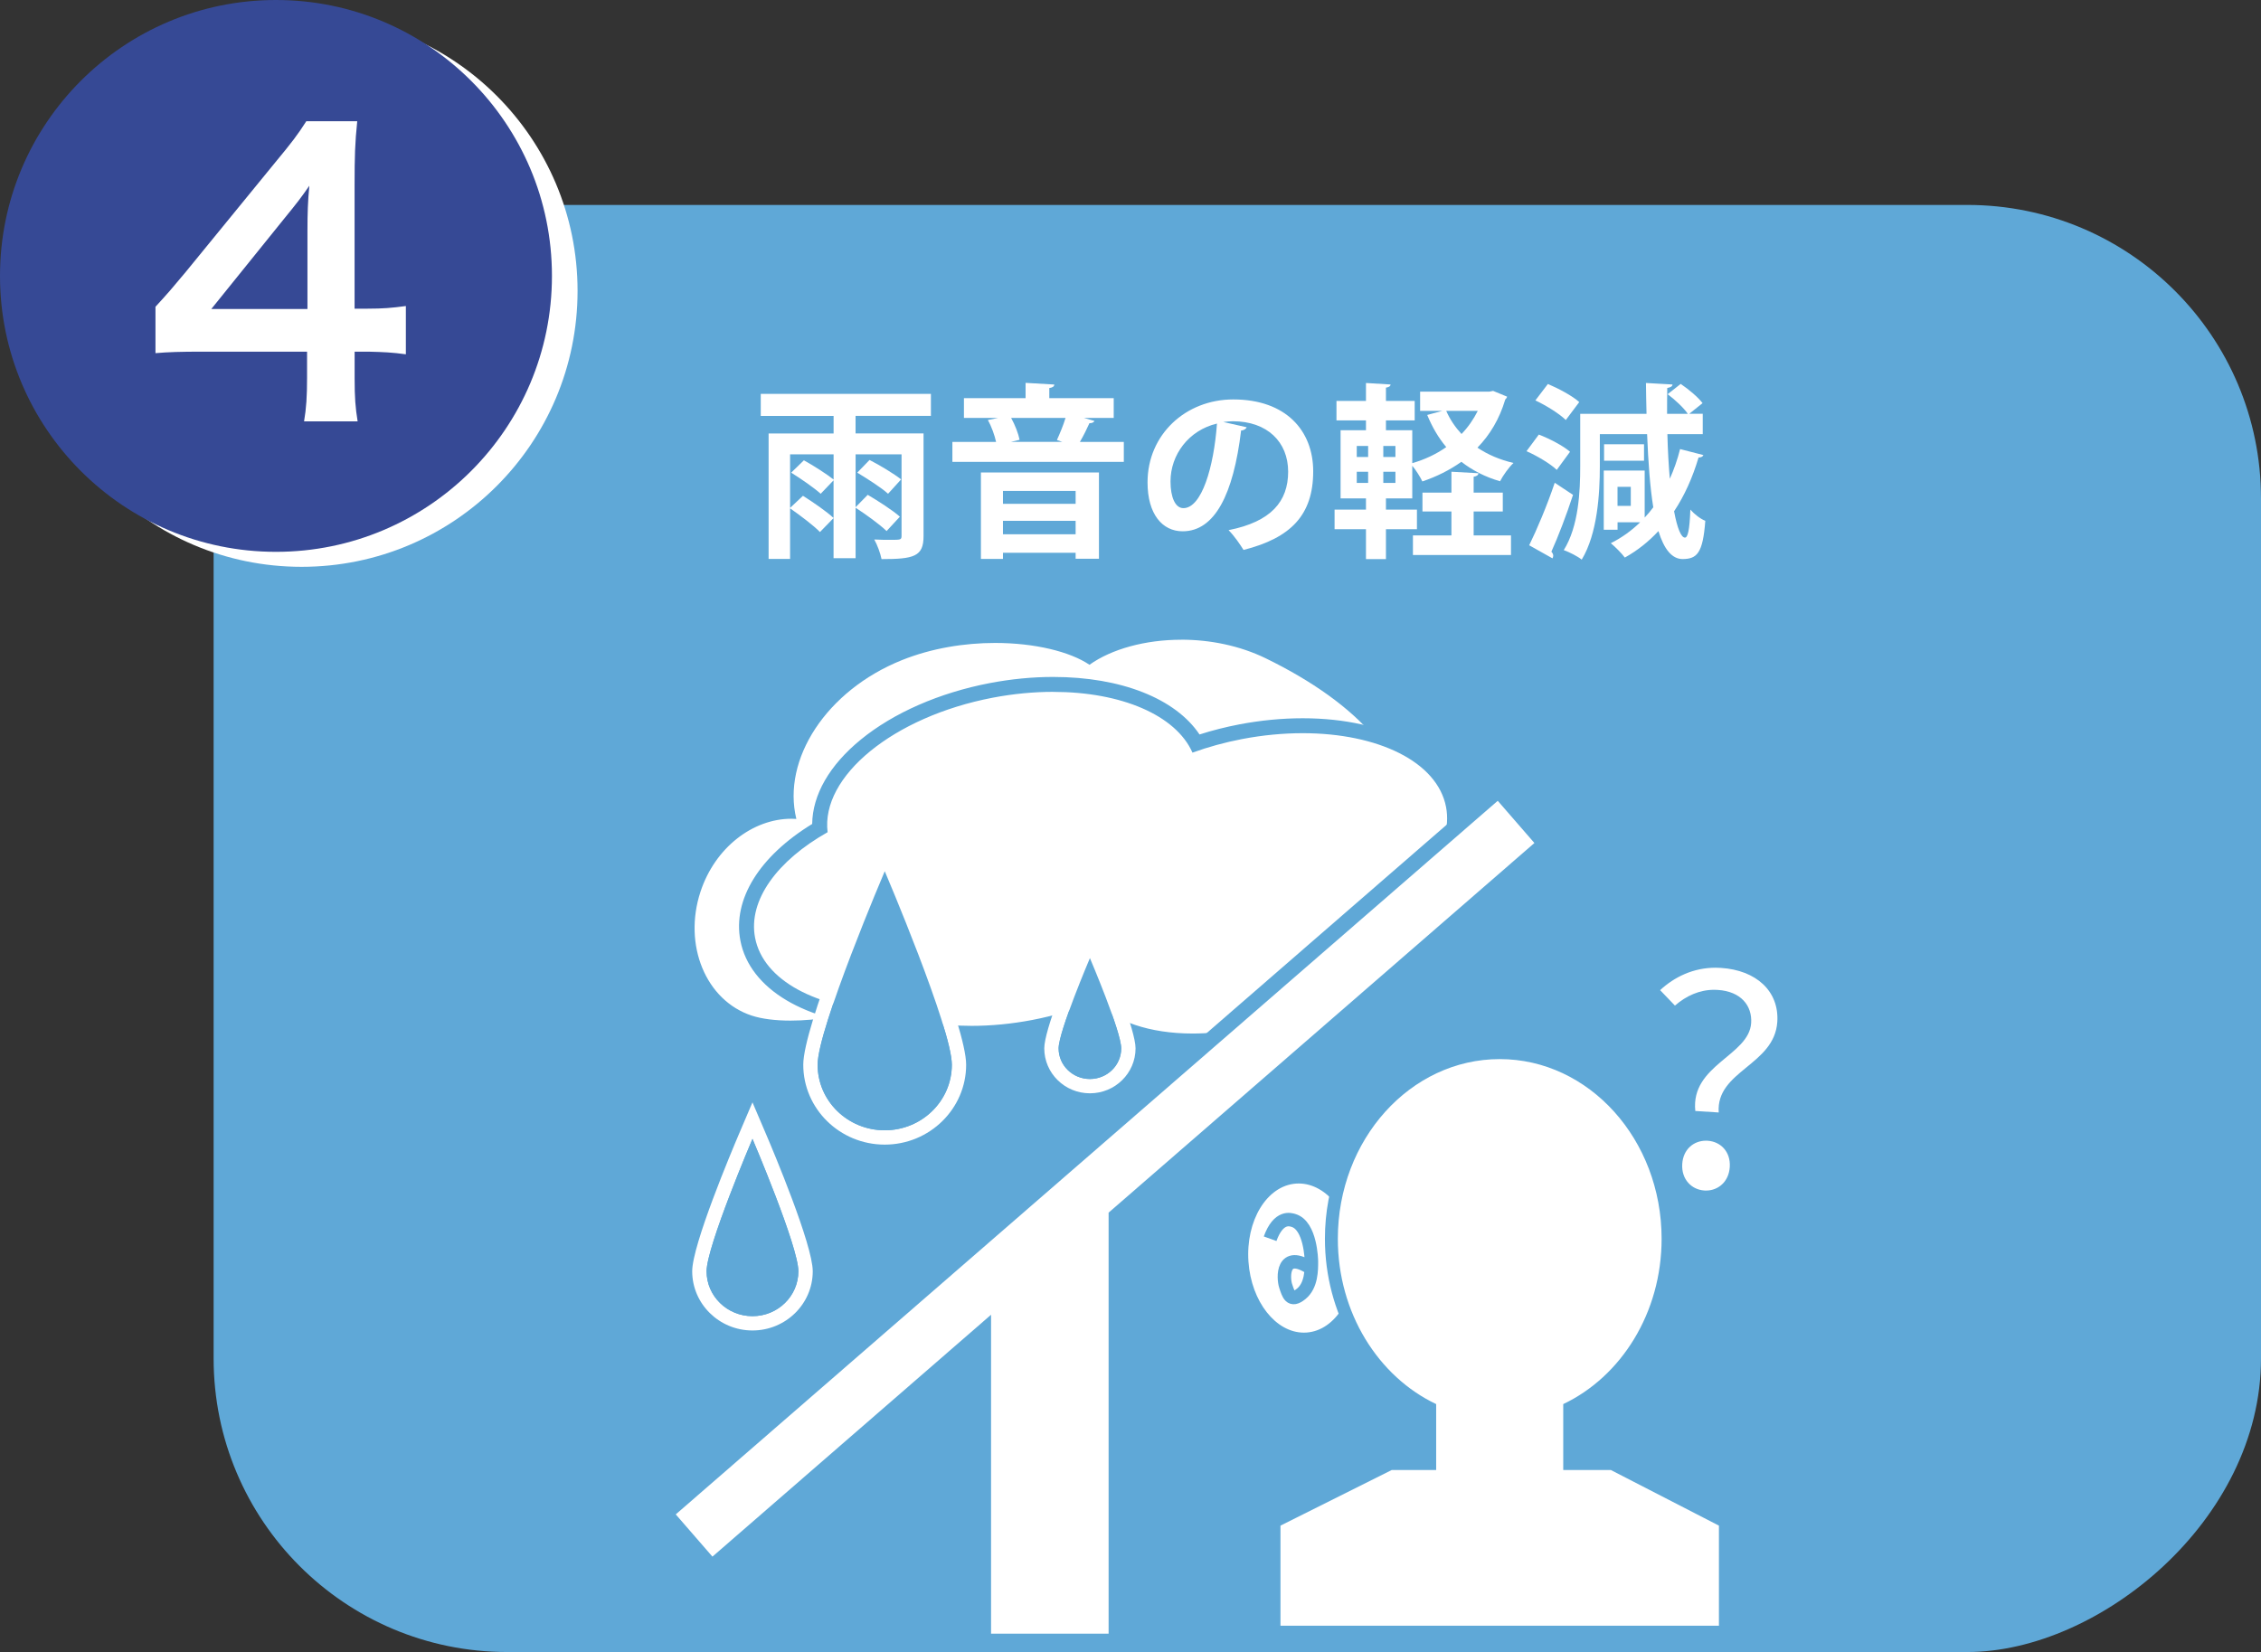 <?xml version="1.0" encoding="UTF-8"?>
<svg id="a" data-name="レイヤー_1" xmlns="http://www.w3.org/2000/svg" viewBox="0 0 512.79 374.75">
  <rect x="0" y="0" width="512.79" height="374.75" fill="#333333" stroke="none"/>
  <defs>
    <style>
      .b, .c {
        fill: #fff;
      }

      .d {
        fill: #364995;
      }

      .c {
        stroke: #5fa8d7;
        stroke-width: 3.05px;
      }

      .e {
        fill: #5fa8d7;
      }
    </style>
  </defs>
  <rect class="e" x="116.49" y="-21.55" width="328.26" height="464.34" rx="66.58" ry="66.58" transform="translate(70 491.24) rotate(-90)"/>
  <g>
    <path class="b" d="M211.11,94.34h-17.07v3.98h15.42v23.3c0,4.62-2.16,5.21-9.53,5.21-.25-1.31-.97-3.26-1.65-4.45,1.27.08,2.67.08,3.73.08,2.2,0,2.46,0,2.46-.89v-18.51h-10.42v11.99l2.75-2.8c2.37,1.4,5.68,3.52,7.29,4.96l-3.01,3.26c-1.53-1.48-4.62-3.73-7.03-5.29v11.44h-5v-17.66l-2.92,3.05c-1.44-1.31-4.45-3.39-6.69-4.79l2.88-2.8c2.16,1.19,5.13,3.09,6.74,4.36v-5.72h-9.87v12.16l2.92-2.75c2.29,1.44,5.42,3.6,6.95,5.04l-3.09,3.18c-1.48-1.52-4.49-3.77-6.78-5.38v11.48h-4.87v-28.46h14.74v-3.98h-16.52v-5h38.59v5ZM201.41,112.01c-1.48-1.36-4.66-3.39-6.99-4.79l2.79-2.88c2.33,1.19,5.55,3.13,7.16,4.41l-2.96,3.26Z"/>
    <path class="b" d="M248.22,95.49c-.17.34-.55.51-1.14.51-.55,1.23-1.36,2.88-2.16,4.24h9.96v4.53h-38.88v-4.53h9.91c-.34-1.52-1.02-3.47-1.87-4.96l2.29-.47h-7.71v-4.49h13.98v-3.47l6.52.38c-.04.42-.34.68-1.14.8v2.29h14.61v4.49h-6.73l2.37.68ZM222.47,126.79v-19.61h26.77v19.57h-5.29v-1.36h-16.48v1.4h-5ZM243.95,111.37h-16.48v2.92h16.48v-2.92ZM227.47,121.2h16.48v-3.05h-16.48v3.05ZM239.71,99.81c.63-1.4,1.44-3.3,1.95-5h-12.33c.89,1.61,1.65,3.6,1.91,4.96l-1.99.47h11.69l-1.23-.42Z"/>
    <path class="b" d="M282.75,96.93c-.17.38-.68.72-1.27.72-1.74,14.49-5.97,22.87-13.26,22.87-4.62,0-7.96-3.9-7.96-11.1,0-10.84,8.64-18.81,19.44-18.81,11.99,0,18.13,7.12,18.13,16.31,0,9.95-5.12,15.12-15.8,17.83-.8-1.27-1.99-3.05-3.39-4.49,9.66-1.91,13.51-6.52,13.51-13.26s-4.74-11.44-12.54-11.44c-.76,0-1.44.08-2.16.17l5.29,1.19ZM276.02,96.08c-6.44,1.52-10.55,7.07-10.55,13.13,0,3.56,1.06,6.06,2.92,6.06,4.15,0,6.9-9.28,7.62-19.19Z"/>
    <path class="b" d="M338.63,88.67l3.18,1.31c-.08.3-.25.47-.42.64-1.31,4.41-3.47,8.01-6.31,10.93,2.33,1.57,5.08,2.75,8.18,3.47-1.02.93-2.41,2.88-3.05,4.15-3.39-.97-6.31-2.5-8.77-4.41-2.63,1.86-5.59,3.35-8.85,4.45-.51-1.06-1.44-2.54-2.29-3.56v7.41h-5.97v2.54h7.03v4.45h-7.03v6.78h-4.53v-6.78h-7.12v-4.45h7.12v-2.54h-5.76v-15.46h5.76v-2.24h-6.69v-4.41h6.69v-4.07l5.59.34c-.04.38-.34.59-1.06.72v3.01h6.52v4.41h-6.52v2.24h5.97v7.46c2.8-.8,5.42-2.03,7.71-3.64-1.78-2.12-3.18-4.53-4.32-7.29l3.43-.93h-5.04v-4.36h15.71l.85-.17ZM307.71,101.16v2.5h2.58v-2.5h-2.58ZM307.71,107.01v2.54h2.58v-2.54h-2.58ZM316.48,103.66v-2.5h-2.75v2.5h2.75ZM316.48,109.55v-2.54h-2.75v2.54h2.75ZM334.22,116.03v5.42h8.47v4.45h-22.24v-4.45h8.73v-5.42h-6.57v-4.28h6.57v-4.74l6.14.34c-.04.38-.34.68-1.1.8v3.6h6.61v4.28h-6.61ZM328,93.2c.85,1.95,2.03,3.69,3.47,5.25,1.48-1.53,2.71-3.3,3.69-5.25h-7.16Z"/>
    <path class="b" d="M349.01,98.58c2.41.93,5.51,2.54,7.07,3.9l-3.01,4.11c-1.4-1.36-4.45-3.18-6.86-4.24l2.79-3.77ZM346.81,123.7c1.69-3.43,4.07-9.02,5.8-14.19l4.15,2.75c-1.53,4.66-3.39,9.53-4.91,12.88.3.34.42.64.42.93,0,.21-.08.42-.17.59l-5.29-2.97ZM351.05,87.1c2.41,1.02,5.59,2.71,7.12,4.11l-3.05,4.07c-1.4-1.4-4.45-3.3-6.9-4.45l2.84-3.73ZM378.16,98.49c.09,3.81.3,7.2.55,10.12.93-2.08,1.74-4.36,2.33-6.74l5.29,1.36c-.13.34-.51.55-1.1.55-1.36,4.57-3.18,8.64-5.55,12.2.72,3.9,1.61,5.97,2.46,5.97.63,0,1.06-1.61,1.23-6.35.89,1.02,2.29,2.12,3.39,2.54-.55,7.41-1.91,8.64-5.12,8.68-2.46,0-4.24-2.25-5.51-6.35-2.2,2.37-4.74,4.41-7.62,6.01-.68-.93-2.25-2.5-3.18-3.26,2.46-1.23,4.7-2.84,6.65-4.74h-5.12v1.69h-3.13v-13.43h9.28v10.67c.68-.72,1.36-1.53,1.95-2.33-.72-4.45-1.14-10.08-1.4-16.6h-10.72v7.29c0,6.31-.55,15.29-4.11,21.18-.85-.72-2.88-1.74-4.07-2.16,3.39-5.42,3.73-13.34,3.73-19.02v-11.9h15.04c-.08-2.24-.08-4.57-.13-6.99l6.02.34c-.04.42-.38.64-1.19.8-.04,2.03-.04,3.98-.04,5.85h4.7c-.93-1.36-2.88-3.18-4.57-4.45l2.96-2.33c1.82,1.23,3.94,3.01,4.96,4.36l-3.01,2.41h3.05v4.62h-8.01ZM372.86,100.78v3.73h-9.06v-3.73h9.06ZM369.86,114.76v-4.32h-3.01v4.32h3.01Z"/>
  </g>
  <circle class="b" cx="68.4" cy="65.99" r="62.59"/>
  <circle class="d" cx="62.59" cy="62.59" r="62.59"/>
  <path class="b" d="M92.06,80.37c-3.16-.43-4.96-.51-8.55-.6h-3.08v6.07c0,4.36.17,6.59.68,9.75h-12.15c.51-2.99.68-5.65.68-9.92v-5.9h-23.69c-5.05,0-7.79.09-10.69.34v-10.52c2.91-3.17,3.85-4.28,6.84-7.87l20.27-24.81c3.76-4.53,5.13-6.33,7.1-9.41h11.55c-.51,4.96-.6,7.96-.6,14.46v28.06h2.99c3.42,0,5.47-.17,8.64-.6v10.95ZM69.73,52.4c0-4.02.09-6.76.43-10.27-1.71,2.48-2.74,3.85-5.82,7.61l-16.42,20.36h21.81v-17.71Z"/>
  <g>
    <g>
      <path class="b" d="M295.71,303.71c-7.15,0-13.29-7.64-13.98-17.38-.71-10.09,4.72-18.73,12.1-19.25.24-.02.47-.02.71-.02,7.15,0,13.29,7.64,13.98,17.38.34,4.8-.68,9.43-2.87,13.03-2.28,3.75-5.56,5.96-9.23,6.22-.24.02-.47.02-.71.02Z"/>
      <path class="e" d="M294.55,268.47c6.37,0,11.93,7.03,12.57,16.07.66,9.33-4.17,17.27-10.79,17.74-.2.01-.41.02-.61.02-6.37,0-11.93-7.03-12.57-16.07-.66-9.33,4.17-17.27,10.79-17.74.2-.01.41-.02.61-.02M294.55,265.64h0c-.27,0-.54,0-.81.03-4.14.29-7.81,2.74-10.34,6.9-2.34,3.85-3.43,8.77-3.07,13.86.74,10.48,7.5,18.7,15.39,18.7.27,0,.54,0,.81-.03,8.3-.59,14.2-9.7,13.42-20.76-.74-10.48-7.5-18.7-15.39-18.7h0Z"/>
    </g>
    <path class="c" d="M288.06,281c1.93-5.34,4.69-4.33,5.3-4.15,3.89,1.15,4.07,8.95,4.07,9.33,0,1.86.02,5.39-2.29,7.3-2.47,2.04-2.94.05-3.56-1.8-.56-1.66-.96-8.42,5.82-3.92"/>
    <g>
      <path class="b" d="M288.95,370.24v-25.06l26.34-13.17h8.97v-12.59c-13.58-6.87-22.3-21.83-22.3-38.41,0-23.28,17.13-42.22,38.18-42.22s38.18,18.94,38.18,42.22c0,16.58-8.72,31.54-22.31,38.41v12.59h9.7l25.61,13.18v25.05h-102.36Z"/>
      <path class="e" d="M340.13,240.25c20.28,0,36.72,18.25,36.72,40.76,0,16.83-9.19,31.28-22.31,37.5v14.96h10.81l24.5,12.61v22.7h-99.44v-22.7l25.22-12.61h10.09v-14.96c-13.11-6.22-22.3-20.67-22.3-37.5,0-22.51,16.44-40.76,36.72-40.76M340.13,237.33c-21.86,0-39.64,19.59-39.64,43.68,0,16.8,8.7,32.01,22.3,39.29v10.25h-7.86l-.62.31-25.22,12.61-1.61.81v27.42h105.28v-27.4l-1.58-.81-24.5-12.61-.63-.32h-8.6v-10.25c13.61-7.29,22.31-22.5,22.31-39.29,0-24.08-17.78-43.68-39.64-43.68h0Z"/>
    </g>
    <g>
      <path class="b" d="M179.29,233.26c-3.68,0-6.92-.42-9.36-1.23-11.29-3.72-16.99-17.31-12.72-30.3,3.33-10.09,11.99-17.25,21.29-17.72-2.04-13.96,8.49-29.08,25.37-35.87,6.56-2.64,14.11-4.04,21.82-4.04,8.54,0,16.4,1.71,21.37,4.61,5.33-3.41,12.85-5.35,20.85-5.35,7.12,0,14.01,1.53,19.94,4.41,23.8,11.6,35.39,26.59,31.8,41.13-2.93,11.87-16.72,19.85-34.3,19.85,0,0,0,0,0,0-5.01,0-10.13-.64-15.21-1.89-11.21-2.77-21.25-8.4-27.87-15.58-4.41,4.78-10.08,8.64-16.52,11.23-3.93,1.58-4.05,4.77-4.17,7.86-.09,2.36-.23,5.93-3.94,5.93-.13,0-.26,0-.4-.01-.08.16-.18.31-.3.45-.33.39-.94.85-1.98.85-.39,0-.77-.06-1.13-.12-.3-.05-.61-.1-.86-.1-.26,0-.4,0-.6.63-3.66,11.12-22.23,15.27-33.07,15.27Z"/>
      <path class="e" d="M267.92,145.11c6.43,0,13.17,1.31,19.18,4.24,20.86,10.17,34.52,24.37,30.87,39.15-2.83,11.46-16.23,18.53-32.61,18.53-4.74,0-9.74-.59-14.8-1.84-12.14-3-22.17-9.17-28.28-16.53-4.23,5.06-10.09,9.4-17.17,12.25-8.69,3.5-2.69,13.66-7.46,13.66-.5,0-1.12-.11-1.89-.36.21,1.33-.16,1.64-.8,1.64-.54,0-1.27-.22-1.99-.22-.89,0-1.76.33-2.25,1.82-3.1,9.41-19.42,14.07-31.42,14.07-3.43,0-6.51-.38-8.82-1.14-10.4-3.42-15.59-16.01-11.61-28.1,3.3-10.02,11.87-16.55,20.62-16.55.37,0,.75.01,1.12.04-3.29-13.52,6.8-29.12,23.91-36.01,6.84-2.75,14.29-3.91,21.17-3.91,8.98,0,16.99,1.97,21.4,4.95,5.03-3.58,12.68-5.68,20.82-5.68M267.92,141.64c-7.9,0-15.37,1.83-20.9,5.07-5.25-2.74-13-4.34-21.32-4.34-7.93,0-15.7,1.44-22.47,4.16-16.91,6.8-27.68,21.7-26.64,35.92-9.3,1.29-17.69,8.63-21.02,18.74-4.58,13.9,1.62,28.48,13.82,32.49,2.62.86,6.04,1.32,9.91,1.32,11.55,0,30.03-4.22,34.48-15.78.36.06.75.11,1.18.11,1.63,0,2.64-.75,3.16-1.3,4.93-.3,5.12-5.38,5.2-7.59.14-3.58.47-5.26,3.08-6.31,6.07-2.44,11.49-5.98,15.87-10.33,6.83,6.79,16.61,12.09,27.45,14.77,5.22,1.29,10.48,1.94,15.63,1.94,8.74,0,16.72-1.87,23.08-5.4,6.84-3.8,11.3-9.26,12.91-15.77,3.81-15.41-8.12-31.12-32.72-43.11-6.16-3-13.32-4.59-20.7-4.59h0Z"/>
    </g>
    <g>
      <path class="b" d="M270.48,236.15c-9.5,0-17.72-2.63-22.34-7.09-4.33,1.73-8.95,3.08-13.73,3.99-4.73.9-9.46,1.36-14.05,1.36-7.23,0-13.98-1.14-19.54-3.31-17.02-.75-29.27-7.81-31.22-18.05-1.68-8.81,4.41-18.17,16.33-25.2-.64-13.32,16.1-26.88,38.9-31.24,4.73-.91,9.46-1.36,14.06-1.36,15.54,0,27.75,5.09,32.42,13.38,3.26-1.1,6.65-1.99,10.08-2.65,4.73-.91,9.47-1.36,14.07-1.36,18.37,0,32.1,7.28,34.18,18.12,1.81,9.44-5.4,19.55-18.87,26.61,0,0,0,.02,0,.03,2.08,10.86-10.91,22.17-29.58,25.74-3.6.69-7.2,1.04-10.71,1.04h0Z"/>
      <path class="e" d="M238.88,156.95c15.34,0,27.8,5.24,31.57,13.78,3.52-1.27,7.29-2.32,11.25-3.08,4.73-.9,9.36-1.33,13.75-1.33,17.05,0,30.54,6.47,32.51,16.74,1.76,9.19-6.19,18.95-19.22,25.41.13.4.27.8.35,1.22,1.87,9.78-10.77,20.41-28.23,23.75-3.57.68-7.07,1.01-10.39,1.01-9.66,0-17.81-2.75-21.92-7.4-4.41,1.85-9.28,3.34-14.47,4.33-4.72.9-9.35,1.33-13.73,1.33-7.24,0-13.84-1.17-19.19-3.3-15.81-.62-28.05-6.94-29.91-16.69-1.63-8.52,5.08-17.53,16.45-23.94-1.57-12.67,14.89-26.19,37.44-30.51,4.73-.9,9.35-1.33,13.75-1.33M238.88,153.56h0c-4.71,0-9.54.47-14.38,1.39-11.43,2.19-21.83,6.74-29.27,12.82-7.11,5.81-10.95,12.52-11.03,19.14-12,7.35-18.07,17.14-16.28,26.47,2.1,10.98,14.85,18.57,32.54,19.42,5.71,2.18,12.57,3.32,19.9,3.32,4.71,0,9.54-.47,14.37-1.39,4.53-.87,8.9-2.1,13.04-3.69,5.06,4.36,13.16,6.82,22.71,6.82,3.61,0,7.32-.36,11.03-1.07,18.92-3.62,32.23-15.09,31.1-26.5,13.47-7.4,20.59-17.92,18.69-27.86-2.23-11.66-16.64-19.5-35.84-19.5-4.71,0-9.55.47-14.39,1.39-3.06.59-6.09,1.35-9.02,2.29-5.43-8.12-17.75-13.05-33.16-13.05h0Z"/>
    </g>
    <g>
      <polygon class="b" points="223.02 372.32 223.02 302.05 161.39 355.56 150.79 343.35 339.85 179.19 350.45 191.4 253.17 275.87 253.17 372.32 223.02 372.32"/>
      <path class="e" d="M339.68,181.65l8.32,9.58-96.57,83.85v95.51h-26.66v-72.35l-63.19,54.87-8.32-9.58,186.43-161.88M340.02,176.73l-2.63,2.29-186.43,161.88-2.63,2.29,2.29,2.63,8.32,9.58,2.29,2.63,2.63-2.29,57.42-49.86v68.2h33.63v-97.4l95.37-82.81,2.63-2.29-2.29-2.63-8.32-9.58-2.29-2.63h0Z"/>
    </g>
    <g>
      <path class="b" d="M200.65,197.63s15.22,35.69,15.22,43.9-6.82,14.87-15.22,14.87-15.22-6.66-15.22-14.87,15.22-43.9,15.22-43.9M200.65,189.34l-2.99,7.01c-1.58,3.72-15.48,36.55-15.48,45.18,0,9.99,8.29,18.12,18.47,18.12s18.47-8.13,18.47-18.12c0-8.63-13.9-41.46-15.48-45.18l-2.99-7.01h0Z"/>
      <path class="e" d="M215.88,241.53c0,8.21-6.82,14.87-15.22,14.87s-15.22-6.66-15.22-14.87,15.22-43.9,15.22-43.9c0,0,15.22,35.69,15.22,43.9Z"/>
    </g>
    <g>
      <path class="b" d="M170.66,258.35s10.41,24.42,10.41,30.04-4.66,10.18-10.41,10.18-10.41-4.56-10.41-10.18,10.41-30.04,10.41-30.04M170.66,250.06l-2.99,7.01c-1.78,4.18-10.68,25.33-10.68,31.31,0,7.4,6.13,13.43,13.67,13.43s13.67-6.02,13.67-13.43c0-5.98-8.89-27.13-10.68-31.31l-2.99-7.01h0Z"/>
      <path class="e" d="M181.07,288.38c0,5.62-4.66,10.18-10.41,10.18s-10.41-4.56-10.41-10.18,10.41-30.04,10.41-30.04c0,0,10.41,24.42,10.41,30.04Z"/>
    </g>
    <g>
      <path class="b" d="M247.19,217.35s7.1,16.64,7.1,20.48-3.18,6.94-7.1,6.94-7.1-3.11-7.1-6.94,7.1-20.48,7.1-20.48M247.19,209.06l-2.99,7.01c-1.73,4.05-7.36,17.58-7.36,21.75,0,5.62,4.64,10.19,10.35,10.19s10.35-4.57,10.35-10.19c0-4.17-5.63-17.7-7.36-21.75l-2.99-7.01h0Z"/>
      <path class="e" d="M254.29,237.82c0,3.83-3.18,6.94-7.1,6.94s-7.1-3.11-7.1-6.94,7.1-20.48,7.1-20.48c0,0,7.1,16.64,7.1,20.48Z"/>
    </g>
    <g>
      <path class="b" d="M386.93,272.26c-.17,0-.33,0-.5-.02-4.31-.27-7.36-3.86-7.07-8.34.27-4.24,3.44-7.32,7.55-7.32.17,0,.34,0,.52.02,2.04.13,3.88,1,5.18,2.45,1.36,1.52,2.04,3.58,1.9,5.81-.27,4.29-3.45,7.4-7.56,7.4ZM382.51,254.08l-.19-1.84c-.73-7.01,3.94-10.88,7.69-14,2.59-2.15,4.83-4,4.97-6.33.19-3.01-1.88-4.95-5.53-5.18-.22-.01-.45-.02-.67-.02-2.65,0-5.11,1-7.5,3.05l-1.57,1.34-6.33-6.6,1.64-1.51c4.03-3.71,8.89-5.67,14.07-5.67.43,0,.88.01,1.32.04,9.41.6,15.38,6.44,14.87,14.54-.37,5.82-4.3,9.04-7.76,11.88-3.58,2.93-5.77,4.91-5.53,8.42l.17,2.49-9.64-.61Z"/>
      <path class="e" d="M389.08,219.52c.39,0,.78.01,1.18.04,8.08.51,13.26,5.3,12.83,12.22-.63,9.9-13.94,11.11-13.29,20.58l-5.31-.34c-1.09-10.45,12.2-12.53,12.67-19.96.25-3.93-2.33-7.17-7.57-7.5-.27-.02-.54-.03-.8-.03-3.38,0-6.35,1.37-8.92,3.58l-3.36-3.5c3.24-2.99,7.51-5.09,12.59-5.09M386.9,258.76c.13,0,.25,0,.38.01,2.91.18,5.25,2.45,5.03,5.95-.21,3.35-2.62,5.35-5.38,5.35-.12,0-.24,0-.37-.01-2.92-.18-5.25-2.53-5.03-6.02.21-3.34,2.61-5.28,5.37-5.28M389.08,215.15c-5.74,0-11.11,2.16-15.55,6.24l-3.28,3.02,3.09,3.22,3.36,3.5,2.86,2.98,3.14-2.69c1.98-1.7,3.97-2.53,6.08-2.53.17,0,.35,0,.53.02,3.65.23,3.53,2.21,3.48,2.86-.09,1.39-2.08,3.04-4.19,4.79-3.93,3.26-9.32,7.73-8.47,15.9l.38,3.67.68.04c-2.31,1.66-3.83,4.36-4.03,7.58-.36,5.72,3.56,10.31,9.12,10.66.21.01.43.02.64.02,5.3,0,9.4-3.97,9.74-9.44.2-3.23-.97-6.09-3.04-8.02l.87.06-.34-4.97c-.16-2.33,1.25-3.72,4.74-6.58,3.62-2.97,8.13-6.66,8.56-13.43.59-9.26-6.37-16.19-16.91-16.85-.49-.03-.98-.05-1.46-.05h0Z"/>
    </g>
  </g>
</svg>